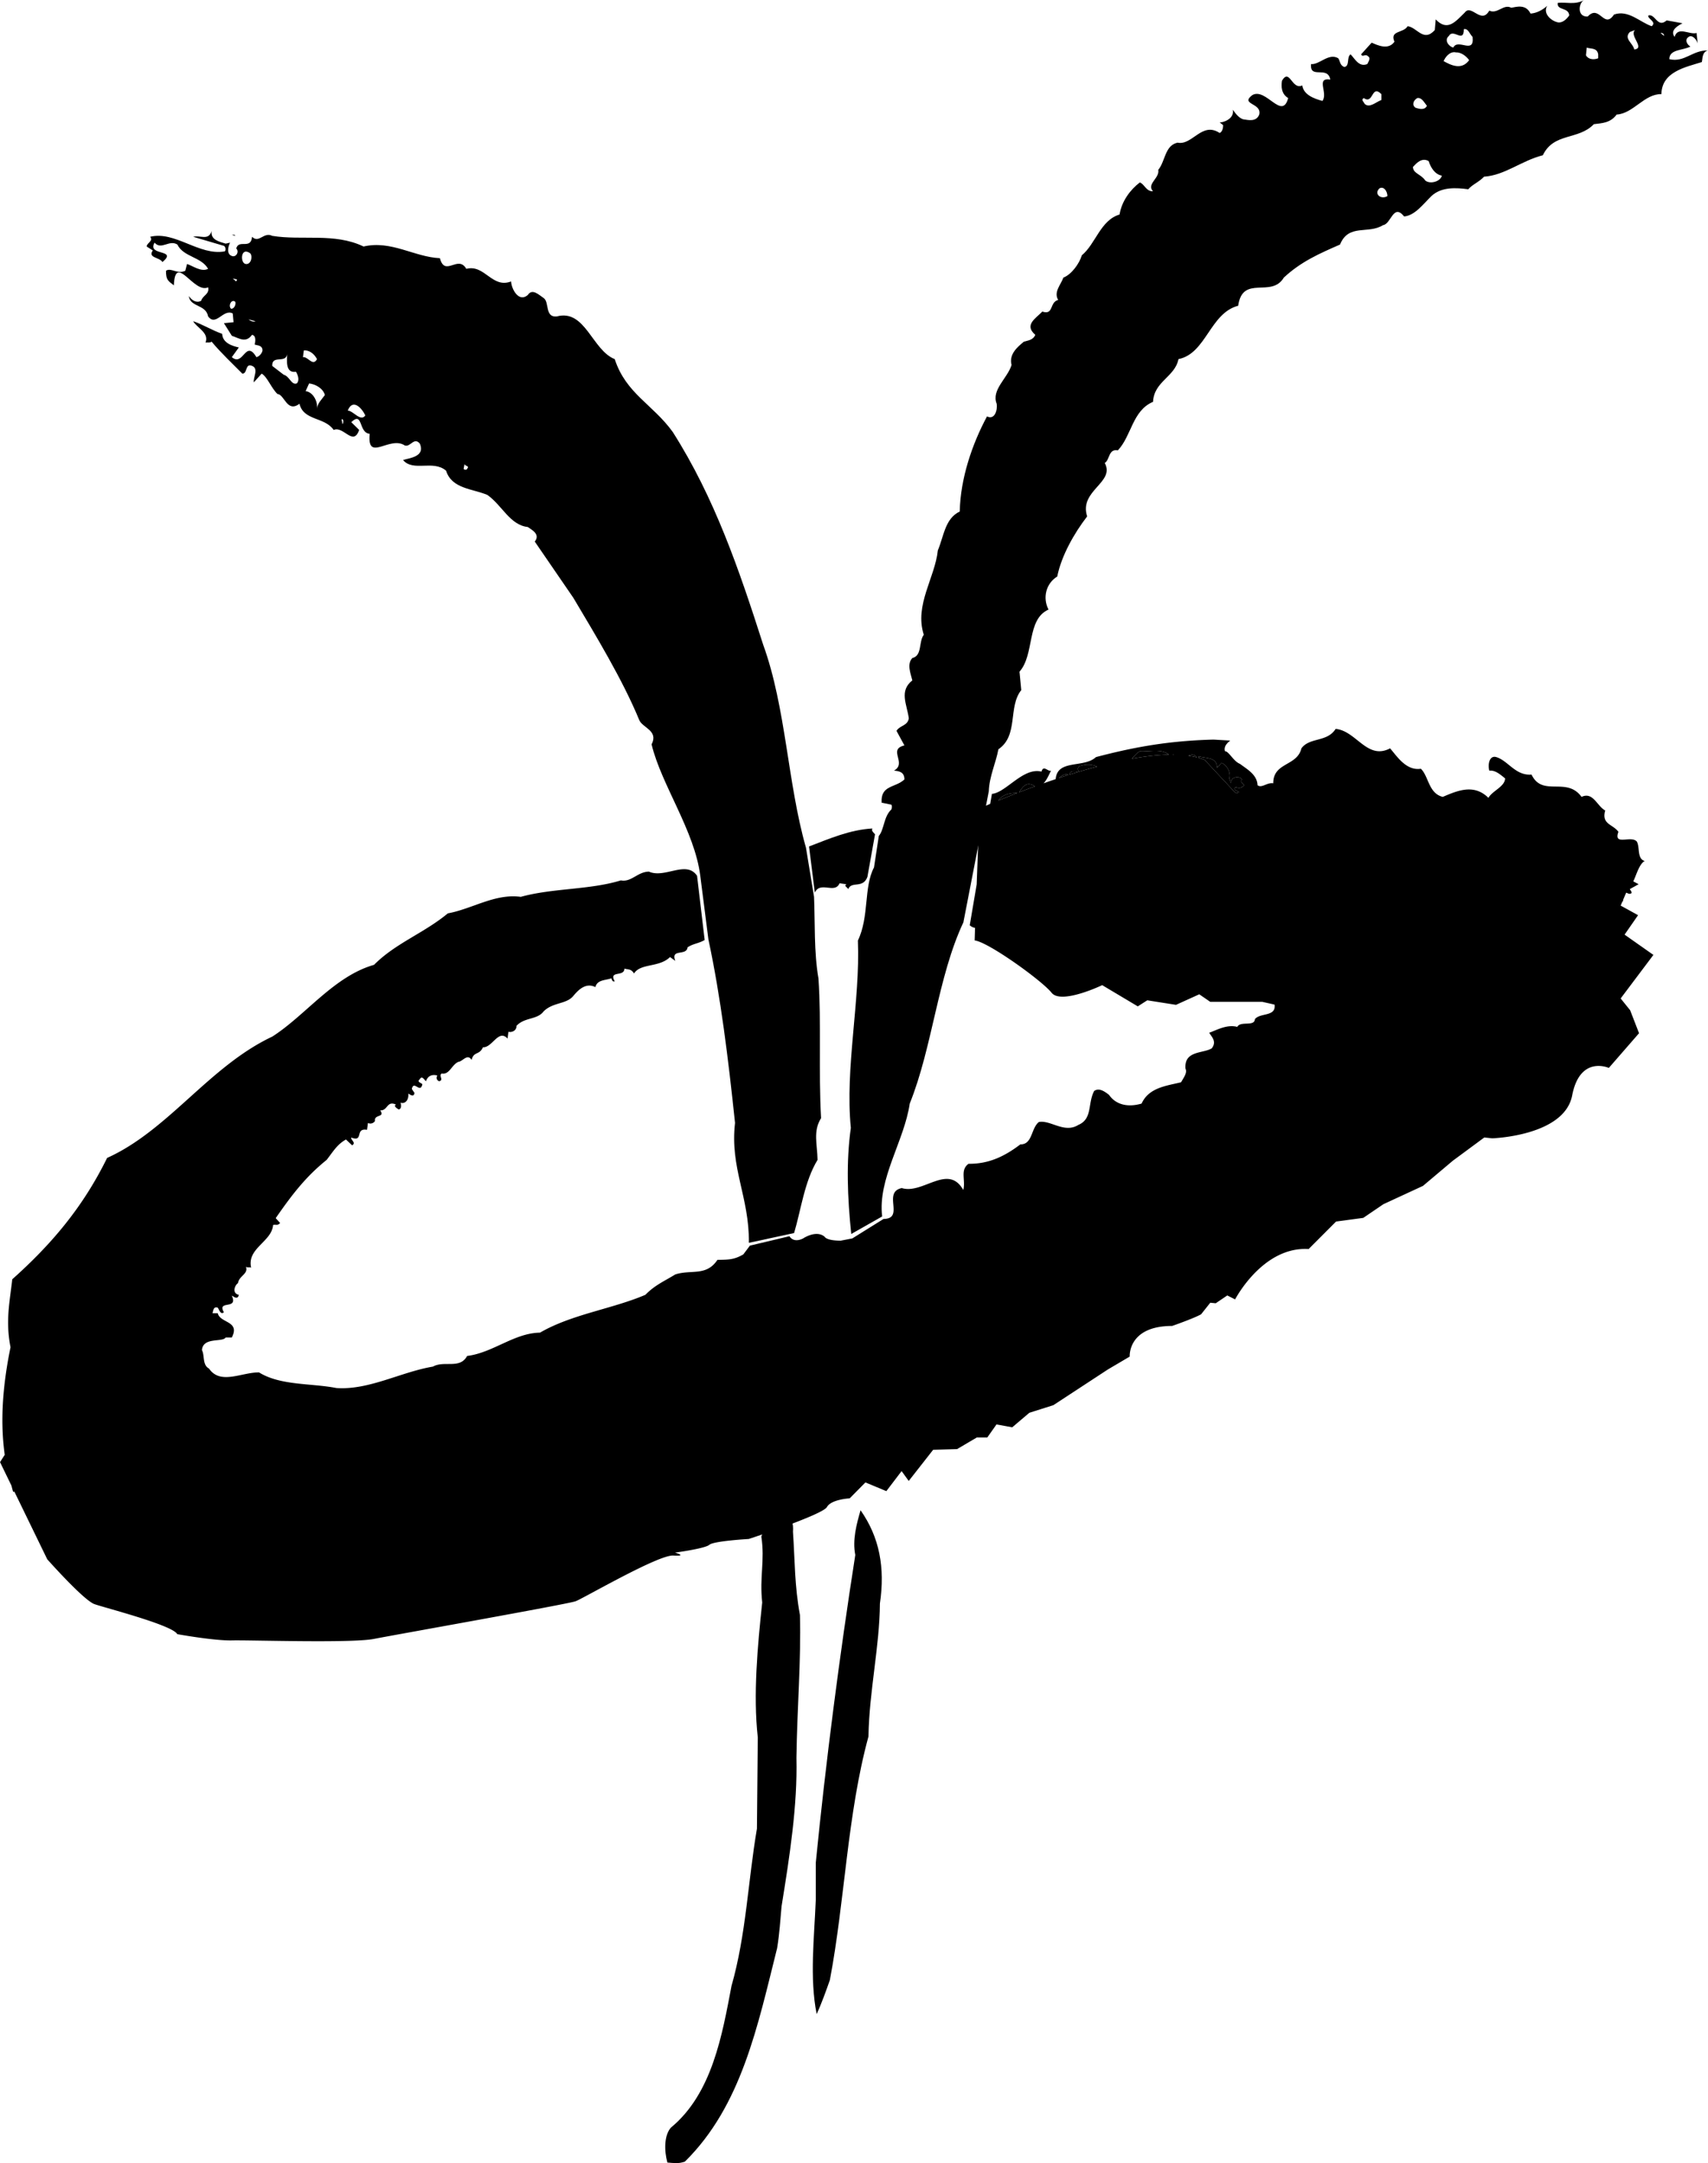<svg xmlns="http://www.w3.org/2000/svg" width="1974" height="2500" viewBox="0 0 150.055 190.049"><path d="M76.875 73.3c-.155-.18-.344-.309-.232-.511-1.983.116-3.744.884-5.565 1.58l.507 4.054c.485-1.048 1.761.159 2.173-.82l.61.086c-.267.137.06.262.154.425.292-.738 1.288-.004 1.684-1.073-.001-.001.694-3.874.669-3.741" fill-rule="evenodd" clip-rule="evenodd"/><path d="M77.502 106.875c-.404-3.303 1.949-6.647 2.422-9.915 2.001-4.96 2.456-11.122 4.715-15.927l2.232-11.513c.043-1.305.636-2.533.842-3.688 1.795-1.22.824-3.714 2.01-5.2l-.155-1.619c1.349-1.521.593-4.586 2.551-5.458-.532-1.005-.24-2.285.765-2.903.36-1.808 1.478-3.792 2.628-5.282-.738-2.284 2.482-2.967 1.546-4.693.446-.253.317-1.275 1.151-1.108 1.21-1.28 1.271-3.495 3.091-4.264.086-1.808 1.933-2.19 2.233-3.753 2.439-.489 2.766-4.045 5.247-4.689.396-2.77 2.92-.636 4.011-2.474 1.512-1.404 3.109-2.104 4.938-2.903.756-1.863 2.474-.884 3.778-1.705.722-.099.894-1.949 1.855-.764.944-.082 1.666-1.078 2.396-1.791.884-.825 2.181-.739 3.237-.597.36-.421.919-.614 1.392-1.108 1.829-.12 3.271-1.4 5.161-1.881.962-2.014 3.126-1.31 4.483-2.731.687-.09 1.451-.09 2.001-.846 1.46-.078 2.43-1.825 3.933-1.795.035-1.95 2.062-2.354 3.547-2.813.078-.223 0-.901.542-1.026-1.375-.026-2.053 1.082-3.393.769 0-.885 1.168-.751 1.854-1.108-.283-.159-.55-.605-.154-.85.301-.245.781.309.765.597.034-.266-.061-.67-.069-.94-.627.185-1.648-.627-1.932.344-.464-.605.378-1.031.695-1.198l-1.392-.253c-.815.722-1.005-.627-1.614-.429-.086.296.765.549.301.94-1.005-.327-2.062-1.478-3.315-1.022-.893 1.335-1.263-.945-2.31.171-.971.056-.799-1.224-.31-1.451-.799.459-1.606.163-2.318.253-.112.7.961.356 1.004 1.108-.257.356-.618.678-1.004.601-.636-.138-1.332-.82-.928-1.452-.421.378-.945.653-1.469.683-.403-.837-1.193-.605-1.692-.511-.678-.369-1.202.588-1.932.253-.704 1.254-1.58-.623-2.156.172-.807.781-1.503 1.696-2.551.597l-.077.936c-.996 1.104-1.554-.24-2.387-.339-.37.635-1.598.352-1.16 1.365-.532.76-1.477.313-2.001.082l-.928 1.026c.138.313.335-.094.61.172.283.163.009.502-.068.683-.748.309-1.117-.52-1.469-.854-.361.228-.052 1.039-.541 1.108-.396-.116-.378-.541-.541-.764-.842-.502-1.649.588-2.388.511-.129 1.374 1.451.095 1.691 1.361-1.322-.198-.163 1.189-.695 1.876-.747-.202-1.649-.541-1.77-1.361-.919.434-1.091-1.546-1.777-.425-.086.498-.068 1.181.541 1.533-.532 2.014-1.958-.966-3.16-.253-1.091.837.867.67.618 1.705-.267.666-.962.477-1.392.42-.438-.111-.781-.644-.928-.846.163.859-.979 1.159-1.159 1.108l.31.253c-.009.288-.086.584-.31.683-1.562-1.035-2.396 1.121-3.701.85-1.125.249-1.065 1.632-1.692 2.388.138.734-1.056 1.245-.464 1.881-.609.03-.747-.636-1.159-.773-.824.631-1.589 1.632-1.777 2.817-1.684.502-2.104 2.589-3.315 3.581-.215.73-.91 1.692-1.623 1.962-.215.623-.876 1.263-.455 1.962-.781.198-.378 1.366-1.392 1.022-.584.605-1.632 1.177-.618 2.044-.197.477-.679.499-1.005.602-.541.451-1.331 1.09-1.082 2.044-.352 1.176-1.795 2.181-1.306 3.414.086.558-.18 1.447-.85 1.108-1.297 2.409-2.336 5.437-2.396 8.356-1.297.618-1.391 2.151-1.924 3.414-.258 2.426-2.069 4.792-1.236 7.416-.464.614-.12 1.829-1.005 2.044-.498.528-.154 1.344 0 1.962-1.177.932-.481 2.087-.31 3.328-.094.674-.79.614-1.082 1.107l.696 1.28c-1.503.356.266 1.55-.919 2.216.403.039.919.082.919.773-.808.756-2.104.477-2.001 2.044l.85.172c.069.051.069.309 0 .425-.679.631-.618 1.761-1.099 2.323l-.421 2.766c-.919 1.734-.404 4.324-1.417 6.424.214 5.337-1.139 11.156-.619 16.459-.421 3.027-.3 6.055.035 9.322l2.717-1.541zm44.392-89.647c-.575.348-1.228-.207-.687-.688.386-.18.67.25.687.688zm4.784-1.795c-.129.523-1.04.777-1.461.425-.369-.562-1.064-.605-1.082-1.189.292-.313.773-.867 1.383-.515.163.523.524 1.167 1.16 1.279zm-1.315-6.137c-.206.417-.688.267-.996.172-.369-.249-.172-.674.154-.854.387-.052.559.33.842.682zm-4.002-.51c-.524.202-1.039.734-1.469.339-.077-.181-.344-.352-.077-.511.867.605.661-1.245 1.546-.343v.515zm7.712-3.5c-.661.91-1.605.438-2.241.086.103-.284.523-.902 1.082-.769.43-.025.901.314 1.159.683zm11.337-.511v.344c-.404.163-.885.094-1.074-.262l.069-.678c.292.136.91-.027 1.005.596zm5.788-1.619l-.31-.258c.07-.025.327.018.31.258zm-2.619 1.194c-.104-.563-.954-.949-.387-1.538l.455-.172c-.541.486.928 1.594-.068 1.71zm-14.205-1.108c.181 1.588-1.288.099-1.692.936-.42-.095-.824-.67-.386-1.022.386-.691 1.313.695 1.313-.597.387-.073.482.395.765.683zm12.582-.683M69.764 108.335c.605-2.022.91-4.543 2.062-6.429-.018-1.34-.421-2.512.309-3.667-.231-4.088.034-8.326-.231-12.281-.404-2.315-.292-4.917-.387-7.163l-.709-4.315c-1.627-5.69-1.747-12.294-3.766-17.855-2.117-6.613-4.277-12.921-7.944-18.679-1.752-2.426-4.105-3.362-5.093-6.394-1.984-.781-2.594-4.427-5.093-3.749-1.074.107-.627-1.275-1.16-1.623-.412-.275-.992-.868-1.387-.258-.803.687-1.438-.55-1.464-1.194-1.69.644-2.304-1.524-3.936-1.108-.721-1.271-1.878.751-2.319-.936-2.259-.103-4.264-1.593-6.709-1.026-2.551-1.228-5.421-.506-8.023-.936-.753-.378-1.157.691-1.773.082-.101 1.164-1.16.18-1.389 1.026.269.266.034.73-.307.683-.638-.142-.369-.949-.234-1.194l-.387.086c-.52-.163-1.35-.313-1.236-1.108-.269.876-.979.348-1.617.507l2.619.773c.193.004.292.348.159.507-2.237.417-4.38-1.821-6.562-1.28.313.369-.286.52-.307.854l.541.344c-.461.67.58.58.848 1.022 1.389-1.168-1.385-.502-.693-1.705.597.688 1.275-.292 2.005.167.521 1.095 2.102 1.074 2.699 2.134-.616.309-1.351-.271-1.851-.425l-.155.597c-.713.326-1.271-.313-1.696 0 0 .794.176.88.694 1.28.118-2.916 1.754.773 3.008.171.137.623-.461.683-.616 1.189-.425.219-.831-.056-1.08-.425.118 1.005 1.503.713 1.696 1.795.696.919 1.333-.7 2.164-.262l.073.769-.848.085.696 1.108c.655.219 1.23.67 1.775-.086.365.073.305.562.229.854.228.09.672.047.694.511-.039.262-.307.558-.541.597-.962-1.614-1.138.88-2.158 0l.616-.85c-.56-.125-1.425-.382-1.464-1.194-.889-.317-1.756-.85-2.546-1.112.29.562 1.428 1.009 1.082 1.876.152-.035.382.047.535-.082.792.962 1.892 1.988 2.701 2.812.483.004.215-.936.853-.683.616.24.075 1.047.155 1.447l.689-.764c.485.262.85 1.28 1.391 1.791.614.026.831 1.688 1.93.854.365 1.516 2.194 1.134 3.006 2.302.868-.382 1.716 1.49 2.24 0l-.696-.683c1.056-1 .616.94 1.623 1.022-.255 2.559 1.75.133 3.083 1.026.496.167.805-.769 1.314-.171.533 1.193-1.011 1.279-1.468 1.451.902 1.061 2.639-.047 3.781.936.498 1.598 2.328 1.576 3.628 2.13 1.301.919 1.98 2.645 3.549 2.817.279.21 1.146.614.614 1.28l3.393 4.947c1.958 3.298 4.311 7.158 5.789 10.739.279.679 1.709.911 1.082 2.134.846 3.534 3.783 7.596 4.277 11.542l.713 5.583c1.09 5.097 1.748 10.512 2.34 16.132-.459 3.955 1.258 6.502 1.219 10.534l3.971-.859zM41.039 41.189c-.004.107-.275.107-.307 0l.079-.43c.008.22.474.134.228.43zm-10.953-3.925l-.08-.425c.228-.06.151.386.08.425zm2.006-.764c-.41.597-1.065-.425-1.544-.425.44-1.108 1.249-.211 1.544.425zm-3.55-1.795c-.311.434-.642.708-.695 1.198.075-.7-.387-1.469-1-1.538l.307-.678c.536.064 1.213.408 1.388 1.018zm-3.319-3.577c0 .472-.193 1.688.773 1.533.133.198.365.73.075 1.026-.483.172-.616-.618-1.157-.769l-1-.769c-.041-.996 1.172-.188 1.309-1.021zm2.624.425c-.37.687-.794-.249-1.235-.172l.08-.597c.457-.034.902.279 1.155.769zm-5.398-3.328c-.195.09-.468-.035-.621-.167l.621.167zm-1.778-1.701c.08.279-.154.661-.386.593-.268-.292.08-.889.386-.593zm-6.015-.171l-.387-.257.387.257zm6.095-1.624l-.307-.258.382.086-.075.172zm1.23-2.473c.234.266.079.992-.382.94-.522-.038-.483-1.571.382-.94zm-1.31-1.533l-.307-.086c.075.009.228-.077.307.086M77.304 140.88c-.025 3.778-.944 7.725-1.005 11.684-1.872 6.866-2.065 14.411-3.392 21.402-.31.876-.696 1.983-1.16 2.988-.635-3.182-.21-6.716-.077-10.062v-3.241c.867-8.782 2.104-18.311 3.47-27.031-.267-1.336.12-2.74.464-3.93 1.657 2.358 2.164 5.025 1.7 8.19M69.665 134.568c.176 2.615.133 4.724.614 7.334.103 4.015-.245 8.09-.31 12.539.099 4.204-.593 8.635-1.306 13.045-.115 1.237-.172 2.328-.387 3.667-1.717 6.841-3.125 13.857-8.103 18.762-.554.21-1.018.12-1.542.085-.288-1.052-.288-2.392.309-3.069 3.633-2.989 4.513-8.185 5.325-12.449 1.288-4.518 1.443-9.168 2.233-13.813l.077-8.018c-.42-3.723-.017-8.072.387-11.855-.249-2.289.249-3.659-.077-5.797.326-1.057 1.645-.799 2.001-1.71.68-.285.835.652.779 1.279" fill-rule="evenodd" clip-rule="evenodd"/><path d="M89.533 69.611c.43-.167.902-.344 1.392-.52-.688-.476-1.057-.012-1.392.52M93.029 68.362c.266-.09.541-.181.815-.267l-.034-.043c-.326-.064-.567.138-.781.31M94.97 67.284c-.197.013-.335.185-.231.425-.026.21-.705-.176-.773.343v.004c.79-.249 1.606-.485 2.422-.704a1.905 1.905 0 0 0-1.418-.068M87.713 70.333c.48-.193 1.039-.417 1.666-.661-.584-.018-1.297.111-1.666.661M104.408 66.395c.258.043.507.09.747.15-.249-.305-.498-.262-.747-.15M100.14 66.004c-.266.154-.48.408-.695.657 1.143-.206 2.241-.339 3.255-.361-.731-.571-1.856-.218-2.56-.296M109.089 68.482c-.086-.309-.996-.309-.928.339l-.154-.43c.146-.52-.224-1.198-.696-1.361l-.377.425c-.018-1.009-1.1-.794-1.624-1.022v.146c.181.06.361.12.533.189l2.722 2.92a.648.648 0 0 0 .292-.099c-.188-.099-.592-.223-.309-.43.317.099.472.121.772-.171-.206-.24-.342-.24-.231-.506M103.043 66.3c.025 0 .043.004.06.004a.16.16 0 0 0-.034-.043l-.026.039" fill-rule="evenodd" clip-rule="evenodd"/><path d="M142.385 87.724l2.877-3.826-2.533-1.782 1.186-1.709-1.529-.842.163-.382c.009.013.018.021.026.039l.043-.202.249-.584c.129.009.283.193.48.021-.009-.185-.138-.266-.154-.344l.772-.425-.472-.253c.274-.545.507-1.507 1.005-1.791-.696-.185-.404-1.228-.696-1.709-.507-.567-2.078.417-1.614-.851-.48-.674-1.512-.652-1.159-1.876-.713-.369-1.065-1.675-2.078-1.194-1.323-1.82-3.436.052-4.397-1.962-1.408.121-2.053-1.219-3.092-1.533-.602-.18-.765.627-.618 1.189.507-.052.91.292 1.391.683-.034.739-1.116 1.078-1.468 1.709-1.271-1.267-2.731-.631-4.011-.086-1.254-.309-1.229-1.803-1.924-2.473-1.314.206-2.139-1.159-2.705-1.791-2.019 1.061-2.963-1.546-4.784-1.709-.747 1.189-2.284.717-3.006 1.709-.378 1.589-2.481 1.207-2.474 3.07-.549-.095-1.013.459-1.382.167-.035-.923-.902-1.392-1.546-1.876-.567-.219-.997-1.134-1.314-1.108-.146-.451.283-.794.464-.937l-1.469-.085c-3.805.099-6.811.609-10.331 1.537-1.065.992-3.393.163-3.539 1.937-.369.12-.721.245-1.064.369.335-.352.516-.876.661-1.116-.267.12-.67-.537-.842.086-1.605-.408-3.126 1.855-4.354 1.954l-.155.88c-.593.253-.936.412-.936.412l-.249 6.66-.61 3.594a.91.91 0 0 0 .464.228l-.034 1.104c1.193.133 5.917 3.534 6.759 4.595.842 1.065 4.448-.666 4.448-.666l3.127 1.864.833-.533 2.524.399 2.044-.927.962.661h4.569l1.082.245c.154 1.091-1.263.691-1.727 1.28-.034.683-1.271.129-1.546.678-.919-.249-1.863.305-2.465.516.232.386.679.769.224 1.366-.756.472-2.439.176-2.311 1.786.181.365-.163.794-.387 1.198-1.322.321-2.825.468-3.469 1.872-1.203.348-2.251.111-2.86-.765-.403-.317-.876-.64-1.306-.344-.584 1.112-.129 2.452-1.391 2.984-1.237.773-2.457-.464-3.47-.253-.696.554-.55 1.983-1.623 1.962-1.374 1.044-2.766 1.727-4.552 1.705-.773.554-.232 1.451-.464 2.302-1.331-2.366-3.547.408-5.402-.168-1.734.361.292 2.692-1.605 2.714l-2.74 1.709-1.018.198c-1.279 0-1.413-.344-1.413-.344-.751-.631-1.897.15-1.897.15-.885.434-1.193-.197-1.193-.197l-3.479.828-.576.769c-.841.485-1.31.46-2.276.481-.979 1.469-2.293.828-3.701 1.279-.962.593-1.791.932-2.628 1.791-2.941 1.254-6.45 1.7-9.258 3.323-2.282.039-4.135 1.77-6.404 2.049-.64 1.189-2.01.377-3.006.936-2.802.468-5.638 2.087-8.487 1.881-2.22-.434-4.902-.202-6.789-1.37-1.526-.021-3.395 1.125-4.397-.339-.599-.326-.365-1.134-.621-1.623.097-1.173 1.816-.661 2.084-1.108h.542c.751-1.473-1.024-1.236-1.237-2.13h-.462c.08-.257.08-.554.387-.511.172-.043.251.722.616.425-.638-1.111 1.292-.171.696-1.451.075-.021.5.451.616-.081-.64-.134-.348-.859-.075-1.026.096-.661.944-.808.693-1.447.092.104.286.018.461.086-.386-1.709 1.83-2.284 1.93-3.753.269-.064.402.086.616-.172l-.386-.425c1.423-2.049 2.622-3.625 4.477-5.119.575-.742.923-1.361 1.696-1.79l.541.511c.382-.232-.118-.442-.08-.683 1.136.434.286-.867 1.389-.679l.08-.602a.48.48 0 0 0 .616-.167c-.084-.636.918-.274.461-.94.672.047.575-.889 1.389-.507-.253.125.092.339.234.425.337-.038.167-.64.152-.597.459.155.75-.296.696-.772.013-.077.475.412.541-.082l-.231-.343c.167-.824.749.455.925-.425-.159-.146-.507-.206-.23-.43.185-.33.339-.034.542.172.167-.442.474-.631 1.002-.507-.105.172-.083.408.155.507.455-.099-.067-.48.228-.679.691.129.863-.764 1.468-1.025.378-.035.801-.761 1.157-.168.207-.786.668-.382 1.003-1.112.822.048 1.361-1.636 2.158-.764l.08-.597c.378.09.741-.185.698-.511.7-.781 1.838-.528 2.387-1.279.842-.829 2.001-.61 2.62-1.366.455-.55 1.108-1.185 1.932-.769.163-.653.876-.588 1.392-.769.064.051.064.331.309.262-.558-1 .854-.356.846-1.117.335.095.605.009.846.43.588-.928 2.207-.502 3.165-1.447l.468.339c-.442-1.121.987-.395 1.073-1.194.55-.352.954-.322 1.503-.644l-.667-5.637c-.945-1.404-2.83.258-4.229-.369-.996.009-1.538.949-2.465.769-2.731.842-5.995.67-8.794 1.447-2.267-.309-4.253 1.056-6.409 1.451-2.089 1.735-4.612 2.628-6.482 4.522-3.53 1.004-6.018 4.44-8.947 6.308-5.537 2.607-9.121 8.232-14.507 10.658-2.132 4.333-4.854 7.55-8.333 10.662-.223 1.98-.605 3.663-.154 5.969-.636 3.113-.945 6.304-.509 9.452l-.411.642.998 2.057c.054.185.092.369.155.555.041-.014.075-.014.109-.014l2.886 5.939s3.197 3.606 4.15 3.941c.955.335 6.838 1.834 7.276 2.637 0 0 3.233.588 4.815.55 1.587-.039 10.484.253 12.444-.129 1.956-.382 17.047-3.058 17.734-3.311.696-.258 7.257-4.093 8.58-4.016 1.332.069.155-.257.155-.257s2.645-.356 3.019-.688c.378-.335 3.461-.511 3.461-.511s6.479-2.126 6.866-2.804c.387-.688 2.001-.765 2.001-.765l1.383-1.4 1.838.765 1.34-1.761.627.867 2.146-2.739 2.104-.061 1.734-1.021h.919l.808-1.146 1.383.253 1.503-1.275 2.112-.67 4.792-3.139 1.915-1.129s-.188-2.692 3.728-2.692c0 0 1.847-.64 2.542-1.022l.808-1.018.48.047 1.014-.687.688.348s2.422-4.676 6.458-4.423l2.413-2.418 2.388-.321 1.77-1.203 3.478-1.609 2.619-2.208 2.766-2.044.704.073s6.33-.197 7.017-3.766c.688-3.564 3.221-2.418 3.221-2.418L144 90.777l-.782-2.019-.833-1.034zM87.713 70.333c.369-.549 1.082-.678 1.666-.661-.627.244-1.186.467-1.666.661zm1.82-.722c.335-.533.704-.997 1.392-.52-.489.177-.962.353-1.392.52zm3.496-1.249c.214-.172.455-.374.781-.31l.034.043c-.274.086-.549.176-.815.267zm.936-.305v-.004c.068-.52.747-.133.773-.343-.104-.241.034-.412.231-.425a1.903 1.903 0 0 1 1.417.069c-.815.218-1.631.454-2.421.703zm5.479-1.396c.215-.249.43-.502.695-.657.704.077 1.829-.275 2.56.296-1.013.022-2.112.155-3.255.361zm3.599-.361l.025-.039a.142.142 0 0 1 .034.043c-.016.001-.034-.004-.059-.004zm1.365.095c.249-.112.498-.155.747.15a9.576 9.576 0 0 0-.747-.15zm4.14 2.765c-.283.207.12.331.309.43a.66.66 0 0 1-.292.099l-2.722-2.92c-.172-.069-.353-.129-.533-.189v-.146c.524.228 1.606.013 1.624 1.022l.377-.425c.473.164.842.842.696 1.361l.154.43c-.068-.648.842-.648.928-.339-.111.266.025.266.231.507-.3.291-.455.269-.772.17" fill-rule="evenodd" clip-rule="evenodd"/></svg>